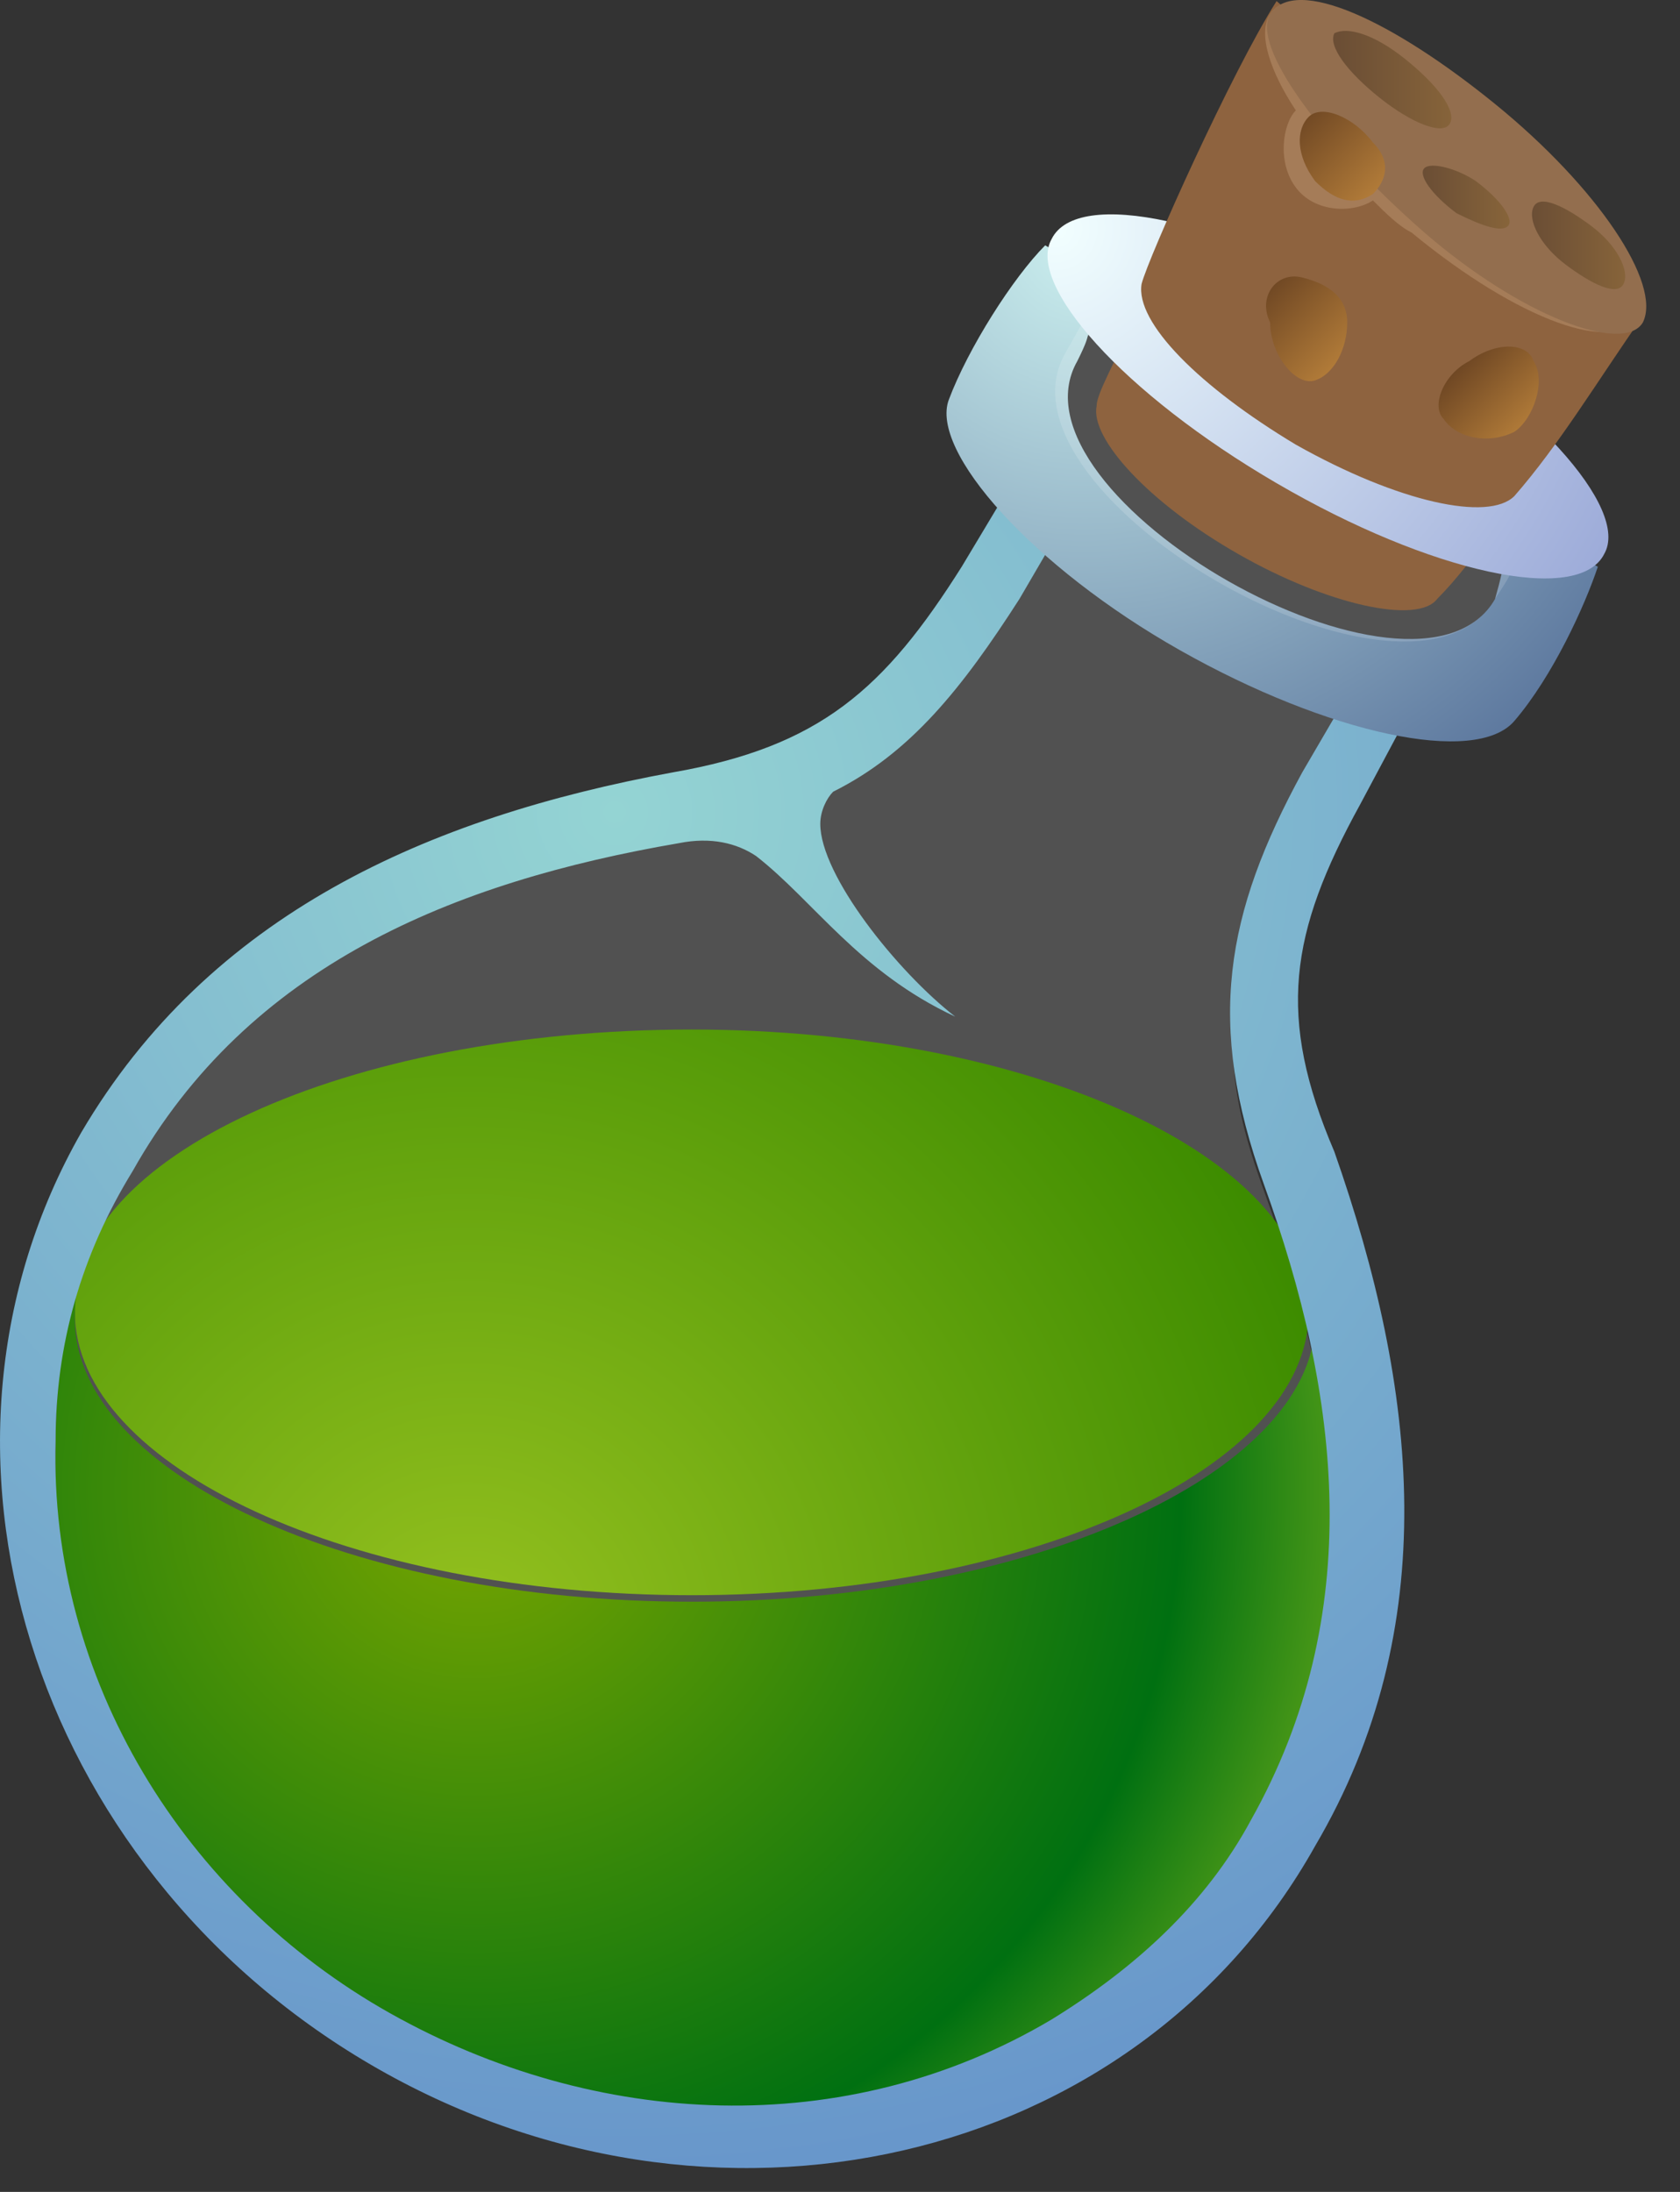 <svg width="23" height="30" viewBox="0 0 23 30" fill="none" xmlns="http://www.w3.org/2000/svg">
    <rect x="0" y="0" width="23" height="30" fill="#333333" stroke="none"/>
    <g id="potion">
        <g id="Group">
            <path id="Vector" opacity="0.15" fill-rule="evenodd" clip-rule="evenodd"
                  d="M14.398 7.141L13.782 8.197C12.902 9.692 13.254 9.253 11.846 10.396C10.966 11.012 10.263 11.276 9.207 11.452C6.128 11.98 3.312 13.211 1.641 16.027C0.937 17.171 0.673 18.49 0.585 19.81C0.497 23.065 2.433 26.056 5.248 27.728C8.063 29.311 11.582 29.487 14.398 27.816C15.541 27.112 16.509 26.232 17.125 25.088C18.796 22.273 18.357 19.194 17.301 16.291C16.949 15.323 16.773 14.531 16.949 13.475C17.213 11.716 17.037 12.244 17.829 10.748L18.444 9.692C17.653 9.516 16.861 9.077 16.157 8.725C15.629 8.197 14.925 7.669 14.398 7.141Z"
                  fill="white"/>
            <path id="Vector_2" fill-rule="evenodd" clip-rule="evenodd"
                  d="M9.471 14.091C14.133 14.091 17.916 15.851 17.916 17.962C17.916 20.074 14.133 21.833 9.471 21.833C4.808 21.833 1.025 20.074 1.025 17.962C0.937 15.851 4.72 14.091 9.471 14.091Z"
                  fill="url(#paint0_radial_5622_3541)"/>
            <path id="Vector_3" fill-rule="evenodd" clip-rule="evenodd"
                  d="M9.471 21.922C4.808 21.922 1.025 20.162 1.025 18.051C1.025 17.875 1.025 17.699 1.113 17.523C0.849 18.227 0.761 19.018 0.761 19.81C0.673 23.065 2.608 26.056 5.424 27.728C8.239 29.312 11.758 29.488 14.573 27.816C15.717 27.112 16.685 26.232 17.301 25.089C18.708 22.713 18.62 20.162 17.916 17.699C17.916 17.875 18.004 17.963 18.004 18.139C17.916 20.162 14.133 21.922 9.471 21.922Z"
                  fill="url(#paint1_radial_5622_3541)"/>
            <path id="Vector_4" fill-rule="evenodd" clip-rule="evenodd"
                  d="M18.62 11.012L19.324 9.693C19.148 9.693 18.972 9.605 18.884 9.605C18.708 9.605 18.532 9.517 18.444 9.517L17.828 10.572C16.773 12.508 16.509 14.004 17.301 16.203C18.356 19.106 18.708 22.097 17.125 24.913C16.509 26.056 15.541 26.936 14.397 27.64C11.582 29.311 8.151 29.136 5.336 27.552C2.521 25.968 0.673 22.977 0.761 19.722C0.761 18.402 1.113 17.171 1.817 16.027C3.4 13.212 6.216 12.068 9.295 11.54C9.735 11.452 10.087 11.54 10.351 11.716C11.142 12.332 11.758 13.3 13.078 13.915C12.286 13.3 11.23 11.98 11.23 11.276C11.23 11.1 11.318 10.924 11.406 10.836C12.462 10.309 13.166 9.429 13.957 8.197L14.573 7.141C14.485 7.053 14.309 6.877 14.222 6.789C14.133 6.701 14.046 6.613 13.957 6.438L13.166 7.757C12.11 9.429 11.23 10.22 9.207 10.572C5.864 11.188 2.872 12.508 1.113 15.499C-1.35 19.81 0.409 25.529 5.072 28.256C9.735 30.983 15.541 29.663 18.005 25.265C19.764 22.273 19.412 19.018 18.268 15.763C17.477 13.915 17.653 12.772 18.62 11.012Z"
                  fill="url(#paint2_radial_5622_3541)"/>
            <path id="Vector_5" fill-rule="evenodd" clip-rule="evenodd"
                  d="M20.732 9.868C20.204 10.484 18.18 10.044 16.157 8.901C14.133 7.757 12.726 6.173 12.99 5.47C13.254 4.766 13.87 3.798 14.309 3.358L18.093 5.558L21.875 7.757C21.7 8.285 21.26 9.253 20.732 9.868ZM20.732 7.493L17.916 5.909L15.101 4.326C14.749 4.766 15.013 4.414 14.749 4.942C13.694 6.789 19.412 10.044 20.468 8.197C20.644 7.581 20.468 8.021 20.732 7.493Z"
                  fill="url(#paint3_radial_5622_3541)"/>
            <path id="Vector_6" opacity="0.15" fill-rule="evenodd" clip-rule="evenodd"
                  d="M20.468 8.197C20.82 7.669 20.644 7.845 20.82 7.493L17.917 5.822L15.013 4.15C14.749 4.502 14.925 4.238 14.573 4.854C13.518 6.789 19.324 10.133 20.468 8.197Z"
                  fill="white"/>
            <path id="Vector_7" fill-rule="evenodd" clip-rule="evenodd"
                  d="M19.676 8.197C19.412 8.549 18.18 8.285 16.949 7.581C15.717 6.878 14.925 5.998 15.013 5.558C15.013 5.382 15.277 4.942 15.541 4.326L20.468 7.229C20.204 7.581 19.94 7.933 19.676 8.197Z"
                  fill="#8E633F"/>
            <path id="Vector_8" fill-rule="evenodd" clip-rule="evenodd"
                  d="M18.884 4.238C20.996 5.47 22.315 6.965 21.963 7.581C21.612 8.285 19.588 7.845 17.477 6.613C15.365 5.382 14.046 3.886 14.398 3.27C14.749 2.566 16.773 3.006 18.884 4.238Z"
                  fill="url(#paint4_radial_5622_3541)"/>
            <path id="Vector_9" fill-rule="evenodd" clip-rule="evenodd"
                  d="M20.732 6.79C20.38 7.141 19.148 6.878 17.741 6.086C16.421 5.294 15.541 4.414 15.629 3.886C15.717 3.534 16.861 0.983 17.477 0.015L22.491 4.326C21.875 5.206 21.348 6.086 20.732 6.79Z"
                  fill="#8E633F"/>
            <path id="Vector_10" fill-rule="evenodd" clip-rule="evenodd"
                  d="M17.828 3.798C18.18 3.886 18.444 4.062 18.444 4.414C18.444 4.766 18.268 5.118 18.004 5.206C17.74 5.294 17.389 4.854 17.389 4.414C17.213 4.062 17.477 3.71 17.828 3.798Z"
                  fill="url(#paint5_linear_5622_3541)"/>
            <path id="Vector_11" fill-rule="evenodd" clip-rule="evenodd"
                  d="M20.995 4.942C21.172 5.206 20.995 5.734 20.732 5.91C20.38 6.086 19.94 5.998 19.764 5.734C19.588 5.558 19.764 5.118 20.116 4.942C20.468 4.678 20.908 4.678 20.995 4.942Z"
                  fill="url(#paint6_linear_5622_3541)"/>
            <path id="Vector_12" opacity="0.25" fill-rule="evenodd" clip-rule="evenodd"
                  d="M20.38 1.511C18.972 0.455 17.741 -0.337 17.389 0.191C17.213 0.455 17.389 0.983 17.741 1.511C17.565 1.687 17.477 2.215 17.741 2.567C18.004 2.918 18.532 2.918 18.796 2.743C18.972 2.918 19.148 3.094 19.324 3.182C20.82 4.414 22.139 4.854 22.403 4.326C22.755 3.886 21.875 2.655 20.38 1.511Z"
                  fill="#EDCAA6"/>
            <path id="Vector_13" fill-rule="evenodd" clip-rule="evenodd"
                  d="M20.468 1.423C21.875 2.566 22.755 3.886 22.491 4.414C22.227 4.854 20.82 4.326 19.5 3.182C18.093 1.951 17.125 0.631 17.389 0.191C17.741 -0.337 19.06 0.279 20.468 1.423Z"
                  fill="#936E4E"/>
            <path id="Vector_14" fill-rule="evenodd" clip-rule="evenodd"
                  d="M19.236 0.807C19.676 1.159 19.94 1.511 19.852 1.687C19.764 1.863 19.324 1.687 18.884 1.335C18.444 0.983 18.18 0.631 18.268 0.455C18.444 0.367 18.796 0.455 19.236 0.807Z"
                  fill="url(#paint7_linear_5622_3541)"/>
            <path id="Vector_15" fill-rule="evenodd" clip-rule="evenodd"
                  d="M20.204 2.478C20.556 2.742 20.732 3.006 20.644 3.094C20.556 3.182 20.292 3.094 19.94 2.918C19.588 2.654 19.412 2.39 19.5 2.302C19.588 2.214 19.94 2.302 20.204 2.478Z"
                  fill="url(#paint8_linear_5622_3541)"/>
            <path id="Vector_16" fill-rule="evenodd" clip-rule="evenodd"
                  d="M21.787 3.094C22.139 3.358 22.315 3.71 22.227 3.886C22.139 4.062 21.787 3.886 21.435 3.622C21.084 3.358 20.908 3.006 20.996 2.83C21.084 2.654 21.435 2.83 21.787 3.094Z"
                  fill="url(#paint9_linear_5622_3541)"/>
            <path id="Vector_17" fill-rule="evenodd" clip-rule="evenodd"
                  d="M18.796 2.655C18.532 2.83 18.268 2.743 18.005 2.479C17.741 2.127 17.741 1.775 17.917 1.599C18.093 1.423 18.532 1.599 18.796 1.951C19.06 2.215 18.972 2.479 18.796 2.655Z"
                  fill="url(#paint10_linear_5622_3541)"/>
        </g>
    </g>
    <defs>
        <radialGradient id="paint0_radial_5622_3541" cx="0" cy="0" r="1" gradientUnits="userSpaceOnUse"
                        gradientTransform="translate(6.376 22.527) scale(12.392 12.392)">
            <stop stop-color="#95C11F"/>
            <stop offset="1" stop-color="#3D8C00"/>
        </radialGradient>
        <radialGradient id="paint1_radial_5622_3541" cx="0" cy="0" r="1" gradientUnits="userSpaceOnUse"
                        gradientTransform="translate(6.499 20.373) scale(15.845 15.845)">
            <stop stop-color="#79A600"/>
            <stop offset="0.61" stop-color="#007011"/>
            <stop offset="0.888" stop-color="#95C11F"/>
        </radialGradient>
        <radialGradient id="paint2_radial_5622_3541" cx="0" cy="0" r="1" gradientUnits="userSpaceOnUse"
                        gradientTransform="translate(8.381 10.933) scale(34.376)">
            <stop stop-color="#94D4D3"/>
            <stop offset="1" stop-color="#4566C4"/>
        </radialGradient>
        <radialGradient id="paint3_radial_5622_3541" cx="0" cy="0" r="1" gradientUnits="userSpaceOnUse"
                        gradientTransform="translate(14.841 3.248) scale(12.116)">
            <stop stop-color="#CCF0EF"/>
            <stop offset="1" stop-color="#364E82"/>
        </radialGradient>
        <radialGradient id="paint4_radial_5622_3541" cx="0" cy="0" r="1" gradientUnits="userSpaceOnUse"
                        gradientTransform="translate(14.425 3.111) scale(14.121 14.121)">
            <stop stop-color="#F2FFFF"/>
            <stop offset="1" stop-color="#6A79C2"/>
        </radialGradient>
        <linearGradient id="paint5_linear_5622_3541" x1="18.29" y1="4.966" x2="17.316" y2="3.992"
                        gradientUnits="userSpaceOnUse">
            <stop stop-color="#B07A38"/>
            <stop offset="1" stop-color="#704824"/>
        </linearGradient>
        <linearGradient id="paint6_linear_5622_3541" x1="20.891" y1="5.792" x2="20.062" y2="4.962"
                        gradientUnits="userSpaceOnUse">
            <stop stop-color="#B07A38"/>
            <stop offset="1" stop-color="#704824"/>
        </linearGradient>
        <linearGradient id="paint7_linear_5622_3541" x1="18.313" y1="1.067" x2="19.923" y2="1.067"
                        gradientUnits="userSpaceOnUse">
            <stop stop-color="#6B4E35"/>
            <stop offset="1" stop-color="#87643A"/>
        </linearGradient>
        <linearGradient id="paint8_linear_5622_3541" x1="19.5" y1="2.73" x2="20.664" y2="2.73"
                        gradientUnits="userSpaceOnUse">
            <stop stop-color="#6B4E35"/>
            <stop offset="1" stop-color="#87643A"/>
        </linearGradient>
        <linearGradient id="paint9_linear_5622_3541" x1="20.981" y1="3.347" x2="22.279" y2="3.347"
                        gradientUnits="userSpaceOnUse">
            <stop stop-color="#6B4E35"/>
            <stop offset="1" stop-color="#87643A"/>
        </linearGradient>
        <linearGradient id="paint10_linear_5622_3541" x1="18.819" y1="2.61" x2="17.817" y2="1.609"
                        gradientUnits="userSpaceOnUse">
            <stop stop-color="#B07A38"/>
            <stop offset="1" stop-color="#704824"/>
        </linearGradient>
    </defs>
</svg>
